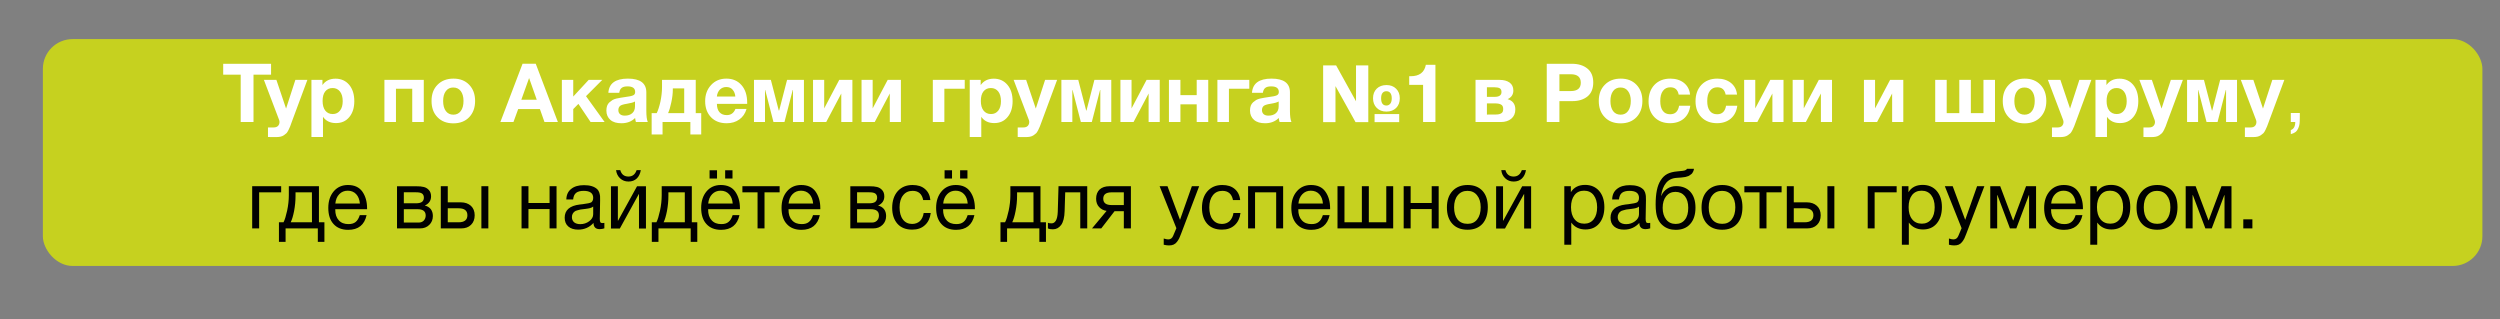 <?xml version="1.0" encoding="UTF-8"?> <svg xmlns="http://www.w3.org/2000/svg" width="47" height="6" viewBox="0 0 47 6" fill="none"><rect x="0" y="0" width="47" height="6" fill="#808080" stroke="none"/><rect x="0.806" y="0.735" width="45.863" height="4.265" rx="0.559" fill="#C6D11F"></rect><path d="M5.096 1.199V1.404H4.766V2.294H4.525V1.404H4.196V1.199H5.096ZM5.779 1.501L5.485 2.293C5.472 2.333 5.461 2.361 5.455 2.376C5.449 2.391 5.438 2.414 5.424 2.444C5.41 2.471 5.398 2.491 5.386 2.504C5.373 2.514 5.358 2.527 5.338 2.542C5.318 2.556 5.295 2.565 5.27 2.57C5.246 2.576 5.216 2.577 5.184 2.577C5.156 2.577 5.109 2.577 5.038 2.576V2.396H5.144C5.179 2.396 5.207 2.387 5.226 2.368C5.244 2.35 5.255 2.324 5.255 2.29C5.255 2.282 5.252 2.271 5.249 2.259L4.961 1.501H5.196L5.378 2.041L5.553 1.501H5.779ZM6.062 1.501V1.599C6.118 1.519 6.2 1.479 6.308 1.479C6.414 1.479 6.5 1.518 6.565 1.595C6.629 1.672 6.661 1.775 6.661 1.902C6.661 2.027 6.629 2.127 6.566 2.202C6.503 2.278 6.42 2.314 6.317 2.314C6.209 2.314 6.128 2.276 6.072 2.196V2.576H5.855V1.501H6.062ZM6.254 1.655C6.194 1.655 6.148 1.676 6.114 1.719C6.08 1.762 6.065 1.822 6.065 1.899C6.065 1.976 6.082 2.036 6.115 2.079C6.149 2.122 6.195 2.144 6.255 2.144C6.314 2.144 6.358 2.122 6.392 2.079C6.426 2.036 6.443 1.978 6.443 1.902C6.443 1.825 6.426 1.765 6.392 1.721C6.358 1.678 6.312 1.655 6.254 1.655ZM7.967 2.294H7.75V1.668H7.444V2.294H7.227V1.501H7.967V2.294ZM8.932 1.898C8.932 2.025 8.894 2.127 8.82 2.204C8.746 2.281 8.646 2.319 8.523 2.319C8.399 2.319 8.299 2.281 8.225 2.204C8.149 2.127 8.113 2.025 8.113 1.898C8.113 1.771 8.149 1.67 8.226 1.593C8.302 1.516 8.402 1.478 8.526 1.478C8.648 1.478 8.746 1.516 8.82 1.593C8.894 1.67 8.932 1.771 8.932 1.898ZM8.714 1.896C8.714 1.818 8.695 1.756 8.662 1.712C8.628 1.667 8.58 1.645 8.52 1.645C8.462 1.645 8.416 1.667 8.382 1.713C8.348 1.758 8.331 1.819 8.331 1.899C8.331 1.979 8.348 2.042 8.382 2.088C8.416 2.133 8.462 2.156 8.523 2.156C8.583 2.156 8.629 2.133 8.663 2.087C8.697 2.041 8.714 1.978 8.714 1.896ZM10.072 1.198L10.488 2.294H10.236L10.15 2.05H9.742L9.653 2.294H9.407L9.824 1.198H10.072ZM10.091 1.875L9.947 1.467L9.801 1.875H10.091ZM11.367 2.294H11.103L10.874 1.953L10.777 2.051V2.294H10.563V1.501H10.777V1.815L11.068 1.501H11.324L11.017 1.808L11.367 2.294ZM12.178 2.294H11.955C11.949 2.274 11.943 2.248 11.94 2.218C11.874 2.285 11.788 2.317 11.683 2.317C11.595 2.317 11.526 2.298 11.475 2.254C11.426 2.211 11.4 2.153 11.4 2.078C11.4 2.044 11.405 2.014 11.414 1.988C11.423 1.964 11.437 1.942 11.457 1.924C11.477 1.907 11.495 1.893 11.514 1.881C11.532 1.87 11.557 1.861 11.588 1.853C11.62 1.847 11.646 1.841 11.665 1.838C11.685 1.835 11.712 1.83 11.748 1.825C11.825 1.816 11.875 1.805 11.902 1.793C11.928 1.782 11.941 1.761 11.941 1.73C11.941 1.659 11.894 1.624 11.798 1.624C11.748 1.624 11.711 1.633 11.688 1.652C11.663 1.67 11.648 1.701 11.642 1.745H11.437C11.449 1.567 11.571 1.478 11.805 1.478C12.035 1.478 12.151 1.564 12.151 1.736V2.079C12.151 2.181 12.16 2.251 12.178 2.294ZM11.938 1.908C11.914 1.924 11.861 1.939 11.785 1.951C11.72 1.961 11.678 1.975 11.659 1.99C11.637 2.008 11.625 2.036 11.625 2.07C11.625 2.102 11.635 2.128 11.657 2.147C11.678 2.165 11.708 2.174 11.745 2.174C11.803 2.174 11.851 2.159 11.886 2.128C11.921 2.098 11.938 2.053 11.938 1.998V1.908ZM13.183 2.528H12.979V2.294H12.456V2.528H12.251V2.127H12.346C12.371 2.078 12.394 2.007 12.416 1.911C12.435 1.818 12.446 1.727 12.446 1.639V1.501H13.08V2.127H13.183V2.528ZM12.863 2.127V1.662H12.649V1.682C12.649 1.759 12.639 1.841 12.62 1.927C12.602 2.013 12.582 2.079 12.56 2.127H12.863ZM14.035 2.048C14.01 2.134 13.964 2.201 13.898 2.247C13.832 2.294 13.754 2.317 13.661 2.317C13.54 2.317 13.441 2.281 13.367 2.204C13.294 2.128 13.257 2.028 13.257 1.902C13.257 1.779 13.294 1.678 13.369 1.598C13.443 1.518 13.538 1.478 13.655 1.478C13.775 1.478 13.87 1.519 13.941 1.601C14.012 1.682 14.047 1.793 14.047 1.931V1.953H13.478C13.478 2.022 13.495 2.074 13.527 2.11C13.56 2.147 13.606 2.164 13.664 2.164C13.741 2.164 13.795 2.125 13.826 2.048H14.035ZM13.824 1.815C13.82 1.762 13.803 1.721 13.774 1.687C13.746 1.653 13.706 1.636 13.654 1.636C13.606 1.636 13.566 1.653 13.534 1.684C13.503 1.716 13.483 1.759 13.477 1.815H13.824ZM15.114 2.294H14.908V1.692H14.903L14.748 2.294H14.541L14.386 1.692H14.382V2.294H14.175V1.501H14.492L14.641 2.078H14.648L14.797 1.501H15.114V2.294ZM16.025 2.294H15.816V1.758L15.533 2.294H15.285V1.501H15.495V2.038L15.778 1.501H16.025V2.294ZM16.937 2.294H16.728V1.758L16.445 2.294H16.197V1.501H16.406V2.038L16.689 1.501H16.937V2.294ZM18.137 1.668H17.754V2.294H17.537V1.501H18.137V1.668ZM18.437 1.501V1.599C18.494 1.519 18.575 1.479 18.683 1.479C18.789 1.479 18.875 1.518 18.94 1.595C19.005 1.672 19.037 1.775 19.037 1.902C19.037 2.027 19.005 2.127 18.941 2.202C18.878 2.278 18.795 2.314 18.692 2.314C18.585 2.314 18.503 2.276 18.448 2.196V2.576H18.231V1.501H18.437ZM18.629 1.655C18.569 1.655 18.523 1.676 18.489 1.719C18.455 1.762 18.44 1.822 18.44 1.899C18.44 1.976 18.457 2.036 18.491 2.079C18.525 2.122 18.571 2.144 18.631 2.144C18.689 2.144 18.734 2.122 18.768 2.079C18.801 2.036 18.818 1.978 18.818 1.902C18.818 1.825 18.801 1.765 18.768 1.721C18.734 1.678 18.688 1.655 18.629 1.655ZM19.874 1.501L19.581 2.293C19.567 2.333 19.556 2.361 19.55 2.376C19.544 2.391 19.533 2.414 19.519 2.444C19.505 2.471 19.493 2.491 19.481 2.504C19.468 2.514 19.453 2.527 19.433 2.542C19.413 2.556 19.39 2.565 19.365 2.57C19.341 2.576 19.311 2.577 19.279 2.577C19.252 2.577 19.204 2.577 19.133 2.576V2.396H19.239C19.275 2.396 19.302 2.387 19.321 2.368C19.339 2.35 19.35 2.324 19.35 2.29C19.35 2.282 19.347 2.271 19.344 2.259L19.056 1.501H19.291L19.473 2.041L19.648 1.501H19.874ZM20.892 2.294H20.686V1.692H20.681L20.526 2.294H20.32L20.164 1.692H20.16V2.294H19.954V1.501H20.271L20.42 2.078H20.426L20.575 1.501H20.892V2.294ZM21.803 2.294H21.594V1.758L21.311 2.294H21.064V1.501H21.273V2.038L21.556 1.501H21.803V2.294ZM22.715 2.294H22.498V1.961H22.192V2.294H21.976V1.501H22.192V1.788H22.498V1.501H22.715V2.294ZM23.487 1.668H23.104V2.294H22.887V1.501H23.487V1.668ZM24.279 2.294H24.056C24.05 2.274 24.044 2.248 24.04 2.218C23.974 2.285 23.888 2.317 23.784 2.317C23.696 2.317 23.627 2.298 23.576 2.254C23.527 2.211 23.5 2.153 23.5 2.078C23.5 2.044 23.505 2.014 23.514 1.988C23.524 1.964 23.537 1.942 23.557 1.924C23.577 1.907 23.596 1.893 23.614 1.881C23.633 1.87 23.657 1.861 23.688 1.853C23.721 1.847 23.747 1.841 23.765 1.838C23.785 1.835 23.813 1.83 23.848 1.825C23.925 1.816 23.976 1.805 24.002 1.793C24.028 1.782 24.042 1.761 24.042 1.73C24.042 1.659 23.994 1.624 23.899 1.624C23.848 1.624 23.811 1.633 23.788 1.652C23.764 1.67 23.748 1.701 23.742 1.745H23.537C23.55 1.567 23.671 1.478 23.905 1.478C24.136 1.478 24.251 1.564 24.251 1.736V2.079C24.251 2.181 24.26 2.251 24.279 2.294ZM24.039 1.908C24.014 1.924 23.962 1.939 23.885 1.951C23.82 1.961 23.779 1.975 23.759 1.99C23.737 2.008 23.725 2.036 23.725 2.07C23.725 2.102 23.736 2.128 23.757 2.147C23.779 2.165 23.808 2.174 23.845 2.174C23.904 2.174 23.951 2.159 23.987 2.128C24.022 2.098 24.039 2.053 24.039 1.998V1.908ZM26.067 1.599C26.141 1.599 26.201 1.622 26.247 1.668C26.293 1.713 26.316 1.773 26.316 1.848C26.316 1.924 26.293 1.984 26.247 2.03C26.201 2.074 26.141 2.098 26.065 2.098C25.988 2.098 25.928 2.074 25.882 2.028C25.836 1.982 25.813 1.922 25.813 1.847C25.813 1.773 25.836 1.713 25.882 1.667C25.928 1.622 25.99 1.599 26.067 1.599ZM24.875 2.296V1.229H25.119L25.493 1.904V1.229H25.724V2.296H25.484L25.107 1.619V2.296H24.875ZM26.305 2.145V2.296H25.842V2.145H26.305ZM25.965 1.848C25.965 1.938 25.998 1.984 26.065 1.984C26.096 1.984 26.119 1.971 26.138 1.948C26.156 1.925 26.165 1.891 26.165 1.848C26.165 1.805 26.156 1.771 26.138 1.748C26.119 1.725 26.095 1.715 26.064 1.715C26.033 1.715 26.01 1.725 25.991 1.748C25.973 1.771 25.965 1.805 25.965 1.848ZM26.986 1.218V2.294H26.754V1.595H26.493V1.433H26.52C26.683 1.433 26.779 1.362 26.806 1.218H26.986ZM27.74 1.501L28.195 1.502C28.271 1.502 28.332 1.518 28.38 1.552C28.426 1.585 28.451 1.635 28.451 1.702C28.451 1.778 28.414 1.831 28.343 1.864C28.438 1.891 28.488 1.956 28.488 2.058C28.488 2.133 28.462 2.191 28.411 2.233C28.36 2.274 28.295 2.294 28.218 2.294H27.74V1.501ZM27.954 1.821H28.099C28.185 1.821 28.228 1.79 28.228 1.73C28.228 1.695 28.217 1.672 28.194 1.659C28.171 1.647 28.139 1.641 28.099 1.641H27.954V1.821ZM27.954 2.154L28.115 2.153C28.162 2.153 28.197 2.147 28.222 2.131C28.248 2.118 28.26 2.09 28.26 2.048C28.26 2.007 28.246 1.979 28.218 1.965C28.191 1.95 28.154 1.944 28.106 1.944H27.954V2.154ZM29.079 1.199H29.551C29.674 1.199 29.771 1.23 29.843 1.289C29.916 1.347 29.953 1.435 29.953 1.552C29.953 1.667 29.916 1.755 29.845 1.813C29.773 1.871 29.679 1.901 29.564 1.901H29.317V2.294H29.079V1.199ZM29.317 1.396V1.712H29.531C29.656 1.712 29.719 1.659 29.719 1.555C29.719 1.45 29.656 1.396 29.533 1.396H29.317ZM30.877 1.898C30.877 2.025 30.839 2.127 30.765 2.204C30.691 2.281 30.591 2.319 30.468 2.319C30.343 2.319 30.243 2.281 30.17 2.204C30.094 2.127 30.057 2.025 30.057 1.898C30.057 1.771 30.094 1.67 30.171 1.593C30.247 1.516 30.346 1.478 30.471 1.478C30.593 1.478 30.691 1.516 30.765 1.593C30.839 1.67 30.877 1.771 30.877 1.898ZM30.659 1.896C30.659 1.818 30.64 1.756 30.606 1.712C30.573 1.667 30.525 1.645 30.465 1.645C30.407 1.645 30.36 1.667 30.326 1.713C30.293 1.758 30.276 1.819 30.276 1.899C30.276 1.979 30.293 2.042 30.326 2.088C30.36 2.133 30.407 2.156 30.468 2.156C30.528 2.156 30.574 2.133 30.608 2.087C30.642 2.041 30.659 1.978 30.659 1.896ZM31.777 1.988C31.764 2.091 31.724 2.171 31.656 2.23C31.588 2.287 31.502 2.316 31.398 2.316C31.274 2.316 31.178 2.278 31.104 2.204C31.03 2.128 30.993 2.028 30.993 1.904C30.993 1.776 31.03 1.673 31.104 1.595C31.178 1.518 31.277 1.478 31.401 1.478C31.505 1.478 31.591 1.505 31.659 1.559C31.725 1.613 31.764 1.685 31.773 1.778H31.559C31.542 1.687 31.49 1.641 31.402 1.641C31.342 1.641 31.296 1.664 31.262 1.71C31.228 1.756 31.213 1.819 31.213 1.901C31.213 1.979 31.228 2.041 31.261 2.084C31.293 2.127 31.339 2.148 31.398 2.148C31.493 2.148 31.548 2.096 31.567 1.988H31.777ZM32.661 1.988C32.647 2.091 32.607 2.171 32.539 2.23C32.471 2.287 32.385 2.316 32.281 2.316C32.158 2.316 32.061 2.278 31.987 2.204C31.913 2.128 31.876 2.028 31.876 1.904C31.876 1.776 31.913 1.673 31.987 1.595C32.061 1.518 32.161 1.478 32.284 1.478C32.388 1.478 32.474 1.505 32.542 1.559C32.608 1.613 32.647 1.685 32.656 1.778H32.442C32.425 1.687 32.373 1.641 32.285 1.641C32.225 1.641 32.179 1.664 32.145 1.71C32.111 1.756 32.096 1.819 32.096 1.901C32.096 1.979 32.111 2.041 32.144 2.084C32.176 2.127 32.222 2.148 32.281 2.148C32.376 2.148 32.431 2.096 32.45 1.988H32.661ZM33.53 2.294H33.321V1.758L33.038 2.294H32.79V1.501H32.999V2.038L33.282 1.501H33.53V2.294ZM34.442 2.294H34.233V1.758L33.95 2.294H33.702V1.501H33.911V2.038L34.194 1.501H34.442V2.294ZM35.782 2.294H35.572V1.758L35.289 2.294H35.042V1.501H35.251V2.038L35.534 1.501H35.782V2.294ZM37.506 2.294H36.382V1.501H36.598V2.127H36.835V1.501H37.052V2.127H37.289V1.501H37.506V2.294ZM38.471 1.898C38.471 2.025 38.433 2.127 38.359 2.204C38.285 2.281 38.185 2.319 38.062 2.319C37.938 2.319 37.838 2.281 37.764 2.204C37.689 2.127 37.652 2.025 37.652 1.898C37.652 1.771 37.689 1.67 37.766 1.593C37.841 1.516 37.941 1.478 38.065 1.478C38.187 1.478 38.285 1.516 38.359 1.593C38.433 1.67 38.471 1.771 38.471 1.898ZM38.253 1.896C38.253 1.818 38.235 1.756 38.201 1.712C38.167 1.667 38.119 1.645 38.059 1.645C38.001 1.645 37.955 1.667 37.921 1.713C37.887 1.758 37.87 1.819 37.87 1.899C37.87 1.979 37.887 2.042 37.921 2.088C37.955 2.133 38.001 2.156 38.062 2.156C38.122 2.156 38.168 2.133 38.202 2.087C38.236 2.041 38.253 1.978 38.253 1.896ZM39.318 1.501L39.025 2.293C39.011 2.333 39 2.361 38.994 2.376C38.988 2.391 38.977 2.414 38.963 2.444C38.949 2.471 38.937 2.491 38.925 2.504C38.912 2.514 38.897 2.527 38.877 2.542C38.857 2.556 38.834 2.565 38.809 2.57C38.785 2.576 38.755 2.577 38.723 2.577C38.695 2.577 38.648 2.577 38.577 2.576V2.396H38.683C38.718 2.396 38.746 2.387 38.765 2.368C38.783 2.35 38.794 2.324 38.794 2.29C38.794 2.282 38.791 2.271 38.788 2.259L38.5 1.501H38.735L38.917 2.041L39.092 1.501H39.318ZM39.601 1.501V1.599C39.658 1.519 39.739 1.479 39.847 1.479C39.953 1.479 40.039 1.518 40.104 1.595C40.168 1.672 40.2 1.775 40.2 1.902C40.2 2.027 40.168 2.127 40.105 2.202C40.042 2.278 39.959 2.314 39.856 2.314C39.748 2.314 39.667 2.276 39.611 2.196V2.576H39.395V1.501H39.601ZM39.793 1.655C39.733 1.655 39.687 1.676 39.653 1.719C39.619 1.762 39.604 1.822 39.604 1.899C39.604 1.976 39.621 2.036 39.654 2.079C39.688 2.122 39.734 2.144 39.794 2.144C39.853 2.144 39.898 2.122 39.931 2.079C39.965 2.036 39.982 1.978 39.982 1.902C39.982 1.825 39.965 1.765 39.931 1.721C39.898 1.678 39.851 1.655 39.793 1.655ZM41.038 1.501L40.744 2.293C40.73 2.333 40.72 2.361 40.714 2.376C40.708 2.391 40.697 2.414 40.683 2.444C40.669 2.471 40.657 2.491 40.644 2.504C40.632 2.514 40.617 2.527 40.597 2.542C40.577 2.556 40.554 2.565 40.529 2.57C40.504 2.576 40.475 2.577 40.443 2.577C40.415 2.577 40.368 2.577 40.297 2.576V2.396H40.403C40.438 2.396 40.466 2.387 40.484 2.368C40.503 2.35 40.514 2.324 40.514 2.29C40.514 2.282 40.511 2.271 40.508 2.259L40.22 1.501H40.455L40.637 2.041L40.812 1.501H41.038ZM42.056 2.294H41.85V1.692H41.845L41.69 2.294H41.483L41.328 1.692H41.324V2.294H41.117V1.501H41.434L41.584 2.078H41.59L41.739 1.501H42.056V2.294ZM42.946 1.501L42.652 2.293C42.638 2.333 42.627 2.361 42.621 2.376C42.615 2.391 42.604 2.414 42.59 2.444C42.577 2.471 42.564 2.491 42.552 2.504C42.54 2.514 42.524 2.527 42.504 2.542C42.484 2.556 42.461 2.565 42.437 2.57C42.412 2.576 42.383 2.577 42.35 2.577C42.323 2.577 42.275 2.577 42.204 2.576V2.396H42.31C42.346 2.396 42.374 2.387 42.392 2.368C42.41 2.35 42.421 2.324 42.421 2.29C42.421 2.282 42.418 2.271 42.415 2.259L42.127 1.501H42.363L42.544 2.041L42.72 1.501H42.946ZM43.237 2.124L43.236 2.228C43.236 2.268 43.234 2.301 43.231 2.328C43.228 2.356 43.22 2.382 43.208 2.41C43.197 2.437 43.18 2.462 43.157 2.481C43.133 2.499 43.103 2.513 43.067 2.522V2.445C43.122 2.427 43.15 2.377 43.151 2.294H43.067V2.124H43.237Z" fill="white"></path><path d="M5.286 3.616H4.872V4.294H4.741V3.501H5.286V3.616ZM6.099 4.547H5.975V4.294H5.369V4.547H5.244V4.179H5.33C5.355 4.133 5.376 4.059 5.398 3.961C5.419 3.862 5.43 3.765 5.43 3.67V3.501H5.996V4.179H6.099V4.547ZM5.865 4.179L5.864 3.616H5.556V3.682C5.556 3.776 5.547 3.871 5.529 3.967C5.51 4.062 5.489 4.133 5.465 4.179H5.865ZM6.892 4.044C6.852 4.228 6.736 4.321 6.546 4.321C6.429 4.321 6.336 4.285 6.27 4.211C6.204 4.139 6.172 4.038 6.172 3.908C6.172 3.781 6.206 3.678 6.273 3.598C6.341 3.518 6.43 3.478 6.541 3.478C6.662 3.478 6.753 3.519 6.812 3.602C6.87 3.685 6.901 3.788 6.901 3.915V3.933H6.304L6.303 3.942C6.303 4.027 6.324 4.093 6.369 4.141C6.412 4.19 6.473 4.213 6.55 4.213C6.607 4.213 6.652 4.201 6.686 4.173C6.719 4.147 6.745 4.104 6.764 4.044H6.892ZM6.766 3.827C6.759 3.751 6.736 3.693 6.696 3.65C6.656 3.607 6.602 3.585 6.538 3.585C6.473 3.585 6.421 3.607 6.379 3.65C6.336 3.693 6.312 3.753 6.304 3.827H6.766ZM7.464 4.294V3.502H7.832C7.884 3.502 7.929 3.505 7.966 3.515C8.003 3.524 8.035 3.542 8.063 3.573C8.09 3.602 8.104 3.642 8.104 3.693C8.104 3.771 8.064 3.828 7.987 3.864V3.865C8.034 3.875 8.07 3.898 8.098 3.931C8.124 3.965 8.138 4.008 8.138 4.061C8.138 4.128 8.115 4.185 8.07 4.228C8.024 4.273 7.967 4.294 7.897 4.294H7.464ZM7.818 3.822C7.872 3.822 7.91 3.813 7.934 3.795C7.957 3.776 7.969 3.75 7.969 3.716C7.969 3.681 7.957 3.655 7.935 3.639C7.912 3.622 7.874 3.615 7.818 3.615H7.592V3.822H7.818ZM7.592 3.933V4.184H7.872C7.912 4.184 7.944 4.171 7.967 4.147C7.99 4.122 8.003 4.09 8.003 4.051C8.003 3.971 7.95 3.933 7.849 3.933H7.592ZM9.05 3.501H9.181V4.294H9.05V3.501ZM8.924 4.047C8.924 4.122 8.901 4.182 8.855 4.227C8.809 4.273 8.747 4.294 8.67 4.294H8.287V3.501H8.418V3.804H8.664C8.743 3.804 8.806 3.827 8.854 3.87C8.9 3.913 8.924 3.973 8.924 4.047ZM8.623 3.916H8.418V4.179H8.623C8.677 4.179 8.718 4.168 8.746 4.145C8.774 4.122 8.787 4.09 8.787 4.047C8.787 3.961 8.734 3.916 8.623 3.916ZM9.935 4.294H9.805V3.501H9.935V3.816H10.332V3.501H10.463V4.294H10.332V3.931H9.935V4.294ZM11.362 4.19V4.293C11.335 4.302 11.305 4.308 11.273 4.308C11.198 4.308 11.159 4.268 11.158 4.191C11.082 4.274 10.987 4.317 10.87 4.317C10.792 4.317 10.73 4.298 10.684 4.258C10.638 4.218 10.616 4.162 10.616 4.093C10.616 3.951 10.71 3.868 10.898 3.845C10.91 3.842 10.927 3.841 10.952 3.839C11.041 3.828 11.095 3.816 11.116 3.804C11.139 3.787 11.152 3.759 11.152 3.719C11.152 3.632 11.092 3.588 10.972 3.588C10.91 3.588 10.862 3.601 10.832 3.625C10.799 3.65 10.781 3.692 10.775 3.75H10.647C10.649 3.664 10.679 3.598 10.738 3.552C10.796 3.504 10.876 3.481 10.979 3.481C11.09 3.481 11.173 3.505 11.229 3.558C11.245 3.573 11.258 3.595 11.267 3.622C11.275 3.648 11.279 3.67 11.281 3.687C11.281 3.704 11.282 3.73 11.282 3.764C11.282 3.802 11.281 3.861 11.279 3.939C11.276 4.019 11.276 4.078 11.276 4.116C11.276 4.145 11.279 4.165 11.287 4.178C11.295 4.19 11.308 4.194 11.33 4.194C11.338 4.194 11.348 4.193 11.362 4.19ZM11.152 3.884C11.142 3.89 11.132 3.896 11.122 3.902C11.112 3.907 11.098 3.911 11.082 3.915C11.067 3.918 11.056 3.919 11.05 3.921C11.044 3.922 11.032 3.924 11.01 3.927C10.989 3.93 10.976 3.931 10.976 3.931C10.944 3.935 10.922 3.938 10.913 3.939C10.904 3.941 10.886 3.945 10.858 3.953C10.83 3.959 10.812 3.968 10.801 3.978C10.789 3.987 10.778 3.999 10.767 4.018C10.756 4.036 10.752 4.058 10.752 4.082C10.752 4.122 10.765 4.154 10.793 4.179C10.821 4.202 10.861 4.214 10.91 4.214C10.972 4.214 11.028 4.196 11.078 4.159C11.127 4.122 11.152 4.078 11.152 4.028V3.884ZM12.047 3.199C12.036 3.264 12.011 3.316 11.972 3.355C11.931 3.393 11.881 3.413 11.816 3.413C11.753 3.413 11.701 3.393 11.658 3.353C11.615 3.313 11.59 3.262 11.582 3.199H11.661C11.684 3.279 11.735 3.319 11.815 3.319C11.89 3.319 11.941 3.279 11.968 3.199H12.047ZM11.653 4.296H11.486V3.502H11.616V4.15H11.619L11.976 3.502H12.144V4.296H12.013V3.648H12.01L11.653 4.296ZM13.109 4.547H12.985V4.294H12.379V4.547H12.254V4.179H12.34C12.365 4.133 12.386 4.059 12.408 3.961C12.429 3.862 12.44 3.765 12.44 3.67V3.501H13.006V4.179H13.109V4.547ZM12.875 4.179L12.874 3.616H12.566V3.682C12.566 3.776 12.557 3.871 12.539 3.967C12.52 4.062 12.499 4.133 12.476 4.179H12.875ZM13.771 3.201V3.356H13.633V3.201H13.771ZM13.48 3.201V3.356H13.34V3.201H13.48ZM13.902 4.044C13.862 4.228 13.746 4.321 13.556 4.321C13.439 4.321 13.346 4.285 13.28 4.211C13.214 4.139 13.182 4.038 13.182 3.908C13.182 3.781 13.216 3.678 13.283 3.598C13.351 3.518 13.44 3.478 13.551 3.478C13.672 3.478 13.763 3.519 13.822 3.602C13.88 3.685 13.911 3.788 13.911 3.915V3.933H13.314L13.313 3.942C13.313 4.027 13.334 4.093 13.379 4.141C13.422 4.19 13.483 4.213 13.56 4.213C13.617 4.213 13.662 4.201 13.695 4.173C13.729 4.147 13.755 4.104 13.774 4.044H13.902ZM13.775 3.827C13.769 3.751 13.746 3.693 13.706 3.65C13.666 3.607 13.613 3.585 13.548 3.585C13.483 3.585 13.431 3.607 13.389 3.65C13.346 3.693 13.322 3.753 13.314 3.827H13.775ZM14.657 3.616H14.373V4.294H14.242V3.616H13.957V3.501H14.657V3.616ZM15.413 4.044C15.373 4.228 15.257 4.321 15.067 4.321C14.95 4.321 14.857 4.285 14.791 4.211C14.725 4.139 14.693 4.038 14.693 3.908C14.693 3.781 14.727 3.678 14.794 3.598C14.862 3.518 14.951 3.478 15.062 3.478C15.184 3.478 15.274 3.519 15.333 3.602C15.391 3.685 15.422 3.788 15.422 3.915V3.933H14.825L14.824 3.942C14.824 4.027 14.845 4.093 14.89 4.141C14.933 4.19 14.994 4.213 15.071 4.213C15.128 4.213 15.173 4.201 15.207 4.173C15.24 4.147 15.267 4.104 15.285 4.044H15.413ZM15.287 3.827C15.28 3.751 15.257 3.693 15.217 3.65C15.177 3.607 15.123 3.585 15.059 3.585C14.994 3.585 14.942 3.607 14.9 3.65C14.857 3.693 14.833 3.753 14.825 3.827H15.287ZM15.986 4.294V3.502H16.353C16.405 3.502 16.45 3.505 16.487 3.515C16.524 3.524 16.556 3.542 16.584 3.573C16.611 3.602 16.625 3.642 16.625 3.693C16.625 3.771 16.585 3.828 16.509 3.864V3.865C16.555 3.875 16.591 3.898 16.619 3.931C16.645 3.965 16.659 4.008 16.659 4.061C16.659 4.128 16.636 4.185 16.591 4.228C16.545 4.273 16.488 4.294 16.418 4.294H15.986ZM16.339 3.822C16.393 3.822 16.432 3.813 16.455 3.795C16.478 3.776 16.49 3.75 16.49 3.716C16.49 3.681 16.478 3.655 16.456 3.639C16.433 3.622 16.395 3.615 16.339 3.615H16.113V3.822H16.339ZM16.113 3.933V4.184H16.393C16.433 4.184 16.465 4.171 16.488 4.147C16.512 4.122 16.524 4.09 16.524 4.051C16.524 3.971 16.472 3.933 16.37 3.933H16.113ZM17.498 4.005C17.485 4.101 17.45 4.178 17.388 4.233C17.327 4.29 17.248 4.317 17.15 4.317C17.03 4.317 16.938 4.281 16.872 4.207C16.807 4.133 16.773 4.033 16.773 3.908C16.773 3.776 16.809 3.672 16.876 3.595C16.945 3.518 17.038 3.478 17.155 3.478C17.253 3.478 17.33 3.502 17.388 3.552C17.447 3.601 17.482 3.67 17.491 3.761H17.356C17.333 3.645 17.267 3.588 17.158 3.588C17.081 3.588 17.021 3.616 16.978 3.672C16.933 3.727 16.912 3.804 16.912 3.899C16.912 3.995 16.932 4.071 16.975 4.127C17.016 4.182 17.075 4.21 17.148 4.21C17.207 4.21 17.256 4.191 17.293 4.158C17.33 4.122 17.355 4.071 17.365 4.005H17.498ZM18.188 3.201V3.356H18.05V3.201H18.188ZM17.898 3.201V3.356H17.758V3.201H17.898ZM18.319 4.044C18.279 4.228 18.164 4.321 17.973 4.321C17.856 4.321 17.764 4.285 17.698 4.211C17.632 4.139 17.599 4.038 17.599 3.908C17.599 3.781 17.633 3.678 17.701 3.598C17.768 3.518 17.858 3.478 17.968 3.478C18.09 3.478 18.181 3.519 18.239 3.602C18.298 3.685 18.328 3.788 18.328 3.915V3.933H17.732L17.73 3.942C17.73 4.027 17.752 4.093 17.796 4.141C17.839 4.19 17.901 4.213 17.978 4.213C18.035 4.213 18.079 4.201 18.113 4.173C18.147 4.147 18.173 4.104 18.192 4.044H18.319ZM18.193 3.827C18.187 3.751 18.164 3.693 18.124 3.65C18.084 3.607 18.03 3.585 17.965 3.585C17.901 3.585 17.849 3.607 17.807 3.65C17.764 3.693 17.739 3.753 17.732 3.827H18.193ZM19.664 4.547H19.54V4.294H18.933V4.547H18.809V4.179H18.895C18.92 4.133 18.941 4.059 18.963 3.961C18.984 3.862 18.995 3.765 18.995 3.67V3.501H19.561V4.179H19.664V4.547ZM19.43 4.179L19.429 3.616H19.121V3.682C19.121 3.776 19.112 3.871 19.093 3.967C19.075 4.062 19.053 4.133 19.03 4.179H19.43ZM20.44 3.501V4.294H20.309V3.616H20.026L20.015 3.967C20.012 4.088 19.989 4.176 19.949 4.23C19.907 4.285 19.857 4.311 19.795 4.311C19.757 4.311 19.726 4.307 19.701 4.294V4.188C19.714 4.196 19.737 4.199 19.771 4.199C19.801 4.199 19.828 4.184 19.849 4.15C19.87 4.116 19.883 4.061 19.886 3.981L19.9 3.501H20.44ZM21.261 4.294H21.128V3.97H20.954L20.704 4.294H20.53L20.804 3.965C20.745 3.956 20.699 3.931 20.662 3.891C20.625 3.851 20.607 3.799 20.607 3.735C20.607 3.661 20.63 3.604 20.673 3.562C20.718 3.522 20.779 3.501 20.858 3.501H21.261V4.294ZM21.128 3.616H20.898C20.793 3.616 20.741 3.656 20.741 3.735C20.741 3.815 20.793 3.855 20.898 3.855H21.128V3.616ZM22.544 3.501L22.204 4.396C22.19 4.433 22.178 4.461 22.169 4.481C22.159 4.501 22.145 4.522 22.127 4.547C22.109 4.571 22.087 4.588 22.062 4.599C22.038 4.61 22.009 4.614 21.975 4.614C21.949 4.614 21.916 4.61 21.878 4.601V4.484C21.915 4.496 21.944 4.501 21.962 4.501C22.006 4.501 22.036 4.479 22.055 4.434L22.116 4.29L21.801 3.501H21.949L22.184 4.133L22.407 3.501H22.544ZM23.321 4.005C23.309 4.101 23.273 4.178 23.212 4.233C23.15 4.29 23.072 4.317 22.973 4.317C22.854 4.317 22.761 4.281 22.695 4.207C22.63 4.133 22.597 4.033 22.597 3.908C22.597 3.776 22.632 3.672 22.7 3.595C22.769 3.518 22.861 3.478 22.978 3.478C23.076 3.478 23.153 3.502 23.212 3.552C23.27 3.601 23.306 3.67 23.315 3.761H23.18C23.157 3.645 23.09 3.588 22.981 3.588C22.904 3.588 22.844 3.616 22.801 3.672C22.757 3.727 22.735 3.804 22.735 3.899C22.735 3.995 22.755 4.071 22.798 4.127C22.84 4.182 22.898 4.21 22.972 4.21C23.03 4.21 23.08 4.191 23.116 4.158C23.153 4.122 23.178 4.071 23.189 4.005H23.321ZM23.595 4.294H23.464V3.501H24.123V4.294H23.992V3.616H23.595V4.294ZM24.997 4.044C24.957 4.228 24.842 4.321 24.651 4.321C24.534 4.321 24.442 4.285 24.376 4.211C24.31 4.139 24.277 4.038 24.277 3.908C24.277 3.781 24.311 3.678 24.379 3.598C24.447 3.518 24.536 3.478 24.646 3.478C24.768 3.478 24.859 3.519 24.917 3.602C24.976 3.685 25.006 3.788 25.006 3.915V3.933H24.41L24.408 3.942C24.408 4.027 24.43 4.093 24.474 4.141C24.517 4.19 24.579 4.213 24.656 4.213C24.713 4.213 24.757 4.201 24.791 4.173C24.825 4.147 24.851 4.104 24.87 4.044H24.997ZM24.871 3.827C24.865 3.751 24.842 3.693 24.802 3.65C24.762 3.607 24.708 3.585 24.643 3.585C24.579 3.585 24.527 3.607 24.485 3.65C24.442 3.693 24.417 3.753 24.41 3.827H24.871ZM25.145 4.294V3.501H25.276V4.179H25.603V3.501H25.734V4.179H26.062V3.501H26.192V4.294H25.145ZM26.52 4.294H26.389V3.501H26.52V3.816H26.916V3.501H27.047V4.294H26.916V3.931H26.52V4.294ZM27.591 3.478C27.711 3.478 27.803 3.515 27.871 3.588C27.937 3.661 27.971 3.762 27.971 3.893C27.971 4.028 27.937 4.133 27.871 4.207C27.803 4.282 27.709 4.319 27.59 4.319C27.468 4.319 27.373 4.282 27.305 4.208C27.236 4.134 27.202 4.033 27.202 3.901C27.202 3.771 27.236 3.668 27.306 3.592C27.376 3.516 27.471 3.478 27.591 3.478ZM27.588 3.588C27.511 3.588 27.45 3.616 27.405 3.672C27.359 3.728 27.337 3.804 27.337 3.898C27.337 3.996 27.359 4.071 27.403 4.127C27.448 4.182 27.511 4.208 27.591 4.208C27.668 4.208 27.728 4.181 27.771 4.125C27.814 4.07 27.837 3.995 27.837 3.896C27.837 3.802 27.814 3.727 27.769 3.672C27.725 3.616 27.665 3.588 27.588 3.588ZM28.688 3.199C28.677 3.264 28.653 3.316 28.613 3.355C28.573 3.393 28.522 3.413 28.457 3.413C28.394 3.413 28.342 3.393 28.299 3.353C28.256 3.313 28.231 3.262 28.224 3.199H28.302C28.325 3.279 28.376 3.319 28.456 3.319C28.531 3.319 28.582 3.279 28.61 3.199H28.688ZM28.294 4.296H28.127V3.502H28.257V4.15H28.26L28.617 3.502H28.785V4.296H28.654V3.648H28.651L28.294 4.296ZM29.532 3.501V3.613C29.589 3.522 29.678 3.476 29.8 3.476C29.911 3.476 29.998 3.515 30.063 3.588C30.128 3.664 30.162 3.765 30.162 3.893C30.162 4.022 30.129 4.124 30.065 4.201C30 4.278 29.914 4.314 29.806 4.314C29.692 4.314 29.603 4.271 29.54 4.184V4.601H29.409V3.501H29.532ZM29.78 3.585C29.703 3.585 29.643 3.613 29.6 3.668C29.557 3.724 29.535 3.799 29.535 3.895C29.535 3.991 29.557 4.067 29.602 4.122C29.646 4.178 29.708 4.205 29.785 4.205C29.858 4.205 29.918 4.178 29.962 4.122C30.005 4.067 30.026 3.991 30.026 3.896C30.026 3.799 30.003 3.724 29.96 3.668C29.917 3.613 29.857 3.585 29.78 3.585ZM31.024 4.19V4.293C30.996 4.302 30.967 4.308 30.935 4.308C30.859 4.308 30.821 4.268 30.819 4.191C30.744 4.274 30.649 4.317 30.532 4.317C30.453 4.317 30.392 4.298 30.346 4.258C30.299 4.218 30.278 4.162 30.278 4.093C30.278 3.951 30.372 3.868 30.559 3.845C30.572 3.842 30.589 3.841 30.613 3.839C30.703 3.828 30.756 3.816 30.778 3.804C30.801 3.787 30.813 3.759 30.813 3.719C30.813 3.632 30.753 3.588 30.633 3.588C30.572 3.588 30.524 3.601 30.493 3.625C30.461 3.65 30.443 3.692 30.436 3.75H30.309C30.31 3.664 30.341 3.598 30.399 3.552C30.458 3.504 30.538 3.481 30.641 3.481C30.752 3.481 30.835 3.505 30.89 3.558C30.907 3.573 30.919 3.595 30.929 3.622C30.936 3.648 30.941 3.67 30.942 3.687C30.942 3.704 30.944 3.73 30.944 3.764C30.944 3.802 30.942 3.861 30.941 3.939C30.938 4.019 30.938 4.078 30.938 4.116C30.938 4.145 30.941 4.165 30.949 4.178C30.956 4.19 30.97 4.194 30.992 4.194C30.999 4.194 31.01 4.193 31.024 4.19ZM30.813 3.884C30.804 3.89 30.793 3.896 30.784 3.902C30.773 3.907 30.759 3.911 30.744 3.915C30.729 3.918 30.718 3.919 30.712 3.921C30.706 3.922 30.693 3.924 30.672 3.927C30.65 3.93 30.638 3.931 30.638 3.931C30.606 3.935 30.584 3.938 30.575 3.939C30.566 3.941 30.547 3.945 30.52 3.953C30.492 3.959 30.473 3.968 30.463 3.978C30.45 3.987 30.439 3.999 30.429 4.018C30.418 4.036 30.413 4.058 30.413 4.082C30.413 4.122 30.427 4.154 30.455 4.179C30.483 4.202 30.523 4.214 30.572 4.214C30.633 4.214 30.69 4.196 30.739 4.159C30.789 4.122 30.813 4.078 30.813 4.028V3.884ZM31.221 3.39C31.255 3.336 31.296 3.296 31.346 3.27C31.395 3.244 31.458 3.229 31.533 3.222C31.619 3.216 31.67 3.209 31.689 3.198C31.701 3.192 31.71 3.184 31.716 3.173H31.847C31.844 3.19 31.841 3.205 31.835 3.218C31.829 3.232 31.822 3.244 31.816 3.253C31.81 3.262 31.801 3.272 31.789 3.279C31.776 3.289 31.767 3.295 31.758 3.301C31.75 3.307 31.738 3.312 31.722 3.316C31.707 3.321 31.695 3.324 31.686 3.327C31.676 3.33 31.661 3.332 31.642 3.333C31.624 3.336 31.61 3.338 31.602 3.338C31.593 3.339 31.579 3.341 31.558 3.341C31.536 3.342 31.523 3.344 31.516 3.344C31.432 3.35 31.366 3.384 31.32 3.442C31.272 3.501 31.243 3.579 31.23 3.678H31.235C31.256 3.624 31.293 3.581 31.343 3.548C31.392 3.515 31.449 3.499 31.513 3.499C31.625 3.499 31.713 3.535 31.778 3.605C31.842 3.676 31.875 3.776 31.875 3.904C31.875 4.036 31.841 4.139 31.776 4.211C31.712 4.285 31.619 4.321 31.503 4.321C31.406 4.321 31.324 4.293 31.258 4.236C31.19 4.179 31.15 4.098 31.135 3.99C31.129 3.947 31.126 3.899 31.126 3.845C31.126 3.639 31.156 3.488 31.221 3.39ZM31.258 3.908C31.258 3.999 31.281 4.071 31.324 4.127C31.367 4.182 31.427 4.21 31.503 4.21C31.576 4.21 31.635 4.184 31.676 4.13C31.719 4.078 31.739 4.002 31.739 3.907C31.739 3.815 31.718 3.741 31.675 3.687C31.632 3.635 31.573 3.607 31.499 3.607C31.426 3.607 31.367 3.635 31.324 3.688C31.281 3.742 31.258 3.816 31.258 3.908ZM32.378 3.478C32.498 3.478 32.59 3.515 32.658 3.588C32.724 3.661 32.758 3.762 32.758 3.893C32.758 4.028 32.724 4.133 32.658 4.207C32.59 4.282 32.496 4.319 32.377 4.319C32.255 4.319 32.16 4.282 32.092 4.208C32.023 4.134 31.989 4.033 31.989 3.901C31.989 3.771 32.023 3.668 32.093 3.592C32.163 3.516 32.258 3.478 32.378 3.478ZM32.375 3.588C32.298 3.588 32.236 3.616 32.192 3.672C32.146 3.728 32.124 3.804 32.124 3.898C32.124 3.996 32.146 4.071 32.19 4.127C32.235 4.182 32.298 4.208 32.378 4.208C32.455 4.208 32.515 4.181 32.558 4.125C32.601 4.07 32.624 3.995 32.624 3.896C32.624 3.802 32.601 3.727 32.556 3.672C32.512 3.616 32.452 3.588 32.375 3.588ZM33.494 3.616H33.21V4.294H33.079V3.616H32.794V3.501H33.494V3.616ZM34.355 3.501H34.486V4.294H34.355V3.501ZM34.229 4.047C34.229 4.122 34.206 4.182 34.16 4.227C34.114 4.273 34.052 4.294 33.975 4.294H33.592V3.501H33.723V3.804H33.969C34.048 3.804 34.111 3.827 34.158 3.87C34.205 3.913 34.229 3.973 34.229 4.047ZM33.928 3.916H33.723V4.179H33.928C33.981 4.179 34.023 4.168 34.051 4.145C34.078 4.122 34.092 4.09 34.092 4.047C34.092 3.961 34.038 3.916 33.928 3.916ZM35.657 3.616H35.243V4.294H35.113V3.501H35.657V3.616ZM35.879 3.501V3.613C35.935 3.522 36.025 3.476 36.146 3.476C36.257 3.476 36.345 3.515 36.409 3.588C36.474 3.664 36.508 3.765 36.508 3.893C36.508 4.022 36.475 4.124 36.411 4.201C36.346 4.278 36.26 4.314 36.152 4.314C36.038 4.314 35.949 4.271 35.886 4.184V4.601H35.755V3.501H35.879ZM36.126 3.585C36.049 3.585 35.989 3.613 35.946 3.668C35.903 3.724 35.882 3.799 35.882 3.895C35.882 3.991 35.903 4.067 35.948 4.122C35.992 4.178 36.054 4.205 36.131 4.205C36.205 4.205 36.265 4.178 36.308 4.122C36.351 4.067 36.372 3.991 36.372 3.896C36.372 3.799 36.349 3.724 36.306 3.668C36.263 3.613 36.203 3.585 36.126 3.585ZM37.306 3.501L36.966 4.396C36.952 4.433 36.94 4.461 36.931 4.481C36.921 4.501 36.908 4.522 36.889 4.547C36.871 4.571 36.849 4.588 36.825 4.599C36.8 4.61 36.771 4.614 36.737 4.614C36.711 4.614 36.678 4.61 36.64 4.601V4.484C36.677 4.496 36.706 4.501 36.724 4.501C36.768 4.501 36.798 4.479 36.817 4.434L36.878 4.29L36.563 3.501H36.711L36.946 4.133L37.169 3.501H37.306ZM38.278 4.294H38.147V3.668H38.143L37.907 4.294H37.787L37.552 3.668H37.547V4.294H37.417V3.501H37.604L37.846 4.144H37.849L38.09 3.501H38.278V4.294ZM39.15 4.044C39.109 4.228 38.994 4.321 38.803 4.321C38.687 4.321 38.594 4.285 38.528 4.211C38.462 4.139 38.43 4.038 38.43 3.908C38.43 3.781 38.464 3.678 38.531 3.598C38.599 3.518 38.688 3.478 38.799 3.478C38.92 3.478 39.011 3.519 39.069 3.602C39.128 3.685 39.159 3.788 39.159 3.915V3.933H38.562L38.56 3.942C38.56 4.027 38.582 4.093 38.627 4.141C38.67 4.19 38.731 4.213 38.808 4.213C38.865 4.213 38.91 4.201 38.943 4.173C38.977 4.147 39.003 4.104 39.022 4.044H39.15ZM39.023 3.827C39.017 3.751 38.994 3.693 38.954 3.65C38.914 3.607 38.86 3.585 38.796 3.585C38.731 3.585 38.679 3.607 38.637 3.65C38.594 3.693 38.57 3.753 38.562 3.827H39.023ZM39.42 3.501V3.613C39.477 3.522 39.566 3.476 39.688 3.476C39.799 3.476 39.886 3.515 39.951 3.588C40.016 3.664 40.049 3.765 40.049 3.893C40.049 4.022 40.017 4.124 39.953 4.201C39.888 4.278 39.802 4.314 39.694 4.314C39.58 4.314 39.491 4.271 39.428 4.184V4.601H39.297V3.501H39.42ZM39.668 3.585C39.591 3.585 39.531 3.613 39.488 3.668C39.445 3.724 39.423 3.799 39.423 3.895C39.423 3.991 39.445 4.067 39.489 4.122C39.534 4.178 39.596 4.205 39.673 4.205C39.746 4.205 39.806 4.178 39.849 4.122C39.892 4.067 39.914 3.991 39.914 3.896C39.914 3.799 39.891 3.724 39.848 3.668C39.805 3.613 39.745 3.585 39.668 3.585ZM40.557 3.478C40.677 3.478 40.769 3.515 40.837 3.588C40.903 3.661 40.937 3.762 40.937 3.893C40.937 4.028 40.903 4.133 40.837 4.207C40.769 4.282 40.675 4.319 40.555 4.319C40.434 4.319 40.338 4.282 40.27 4.208C40.201 4.134 40.167 4.033 40.167 3.901C40.167 3.771 40.201 3.668 40.272 3.592C40.341 3.516 40.437 3.478 40.557 3.478ZM40.553 3.588C40.477 3.588 40.415 3.616 40.37 3.672C40.324 3.728 40.303 3.804 40.303 3.898C40.303 3.996 40.324 4.071 40.369 4.127C40.414 4.182 40.477 4.208 40.557 4.208C40.633 4.208 40.694 4.181 40.737 4.125C40.78 4.07 40.803 3.995 40.803 3.896C40.803 3.802 40.78 3.727 40.735 3.672C40.69 3.616 40.63 3.588 40.553 3.588ZM41.952 4.294H41.821V3.668H41.817L41.581 4.294H41.461L41.226 3.668H41.221V4.294H41.091V3.501H41.278L41.52 4.144H41.523L41.764 3.501H41.952V4.294ZM42.345 4.124V4.294H42.174V4.124H42.345Z" fill="black"></path></svg> 